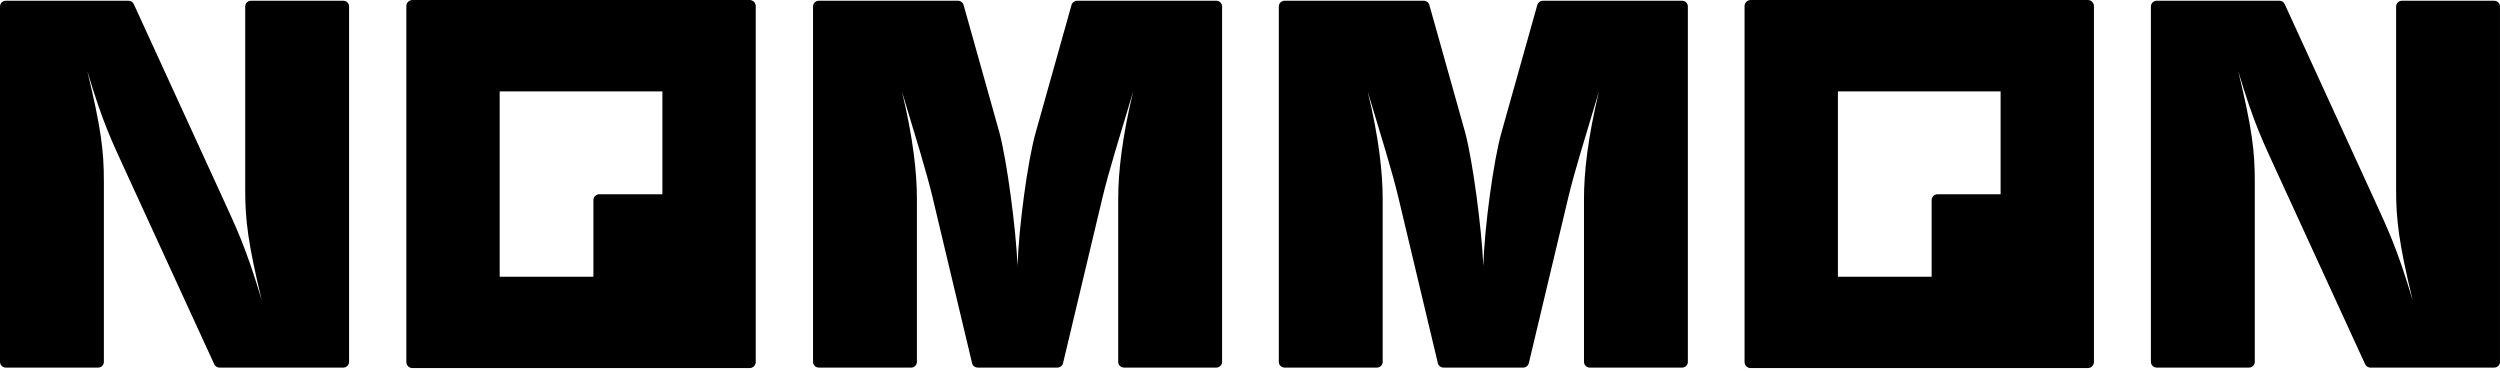 <svg width="512" height="76" viewBox="0 0 512 76" fill="none" xmlns="http://www.w3.org/2000/svg">
<g clip-path="url(#clip0_347_8520)">
<path d="M1.191 0.153H26.314C26.782 0.153 27.207 0.421 27.398 0.84L45.832 41.043C48.355 46.624 50.328 50.488 53.618 61.542C50.767 49.737 50.219 45.014 50.219 38.897V1.319C50.219 0.675 50.752 0.153 51.41 0.153H70.3C70.958 0.153 71.491 0.675 71.491 1.319V74.117C71.491 74.76 70.958 75.283 70.3 75.283H44.959C44.491 75.283 44.066 75.014 43.875 74.596L25.659 34.929C23.139 29.348 21.163 25.591 17.873 14.537C20.724 26.342 21.273 30.959 21.273 37.076V74.117C21.273 74.76 20.739 75.283 20.082 75.283H1.191C0.534 75.283 0 74.76 0 74.117V1.319C0 0.675 0.534 0.153 1.191 0.153Z" fill="black"/>
<path d="M167.698 0.153H196.193C196.729 0.153 197.198 0.502 197.34 1.01L204.665 27.092C206.201 32.779 208.064 46.733 208.394 54.461C208.613 46.733 210.479 32.782 212.124 27.092L219.449 1.01C219.591 0.505 220.063 0.153 220.596 0.153H249.091C249.749 0.153 250.282 0.675 250.282 1.319V74.117C250.282 74.76 249.749 75.283 249.091 75.283H230.201C229.543 75.283 229.01 74.76 229.01 74.117V40.723C229.01 35.356 229.776 28.272 232.078 18.721C229.337 27.845 227.034 35.249 225.829 40.293L217.71 74.379C217.583 74.907 217.103 75.28 216.552 75.28H200.24C199.686 75.28 199.206 74.907 199.082 74.379L190.963 40.293C189.757 35.249 187.455 27.842 184.713 18.721C187.016 28.272 187.782 35.356 187.782 40.723V74.117C187.782 74.76 187.249 75.283 186.591 75.283H167.701C167.043 75.283 166.51 74.76 166.51 74.117V1.319C166.51 0.675 167.043 0.153 167.701 0.153H167.698Z" fill="black"/>
<path d="M263.088 0.153H291.583C292.12 0.153 292.589 0.502 292.73 1.01L300.056 27.092C301.592 32.779 303.455 46.733 303.785 54.461C304.003 46.733 305.869 32.782 307.514 27.092L314.84 1.01C314.982 0.505 315.453 0.153 315.987 0.153H344.482C345.139 0.153 345.673 0.675 345.673 1.319V74.117C345.673 74.76 345.139 75.283 344.482 75.283H325.591C324.934 75.283 324.4 74.76 324.4 74.117V40.723C324.4 35.356 325.167 28.272 327.469 18.721C324.727 27.845 322.425 35.249 321.219 40.293L313.101 74.379C312.974 74.907 312.493 75.28 311.942 75.28H295.631C295.077 75.28 294.596 74.907 294.473 74.379L286.354 40.293C285.148 35.249 282.846 27.842 280.104 18.721C282.406 28.272 283.173 35.356 283.173 40.723V74.117C283.173 74.76 282.639 75.283 281.982 75.283H263.091C262.434 75.283 261.9 74.76 261.9 74.117V1.319C261.9 0.675 262.434 0.153 263.091 0.153H263.088Z" fill="black"/>
<path d="M441.697 0.153H466.819C467.288 0.153 467.713 0.421 467.904 0.84L486.338 41.043C488.861 46.624 490.834 50.488 494.123 61.542C491.273 49.737 490.724 45.014 490.724 38.897V1.319C490.724 0.675 491.258 0.153 491.915 0.153H510.806C511.463 0.153 511.997 0.675 511.997 1.319V74.117C511.997 74.76 511.463 75.283 510.806 75.283H485.465C484.997 75.283 484.572 75.014 484.38 74.596L466.165 34.929C463.644 29.348 461.669 25.591 458.379 14.537C461.23 26.342 461.778 30.959 461.778 37.076V74.117C461.778 74.76 461.245 75.283 460.587 75.283H441.697C441.039 75.283 440.506 74.76 440.506 74.117V1.319C440.506 0.675 441.039 0.153 441.697 0.153Z" fill="black"/>
<path d="M135.657 18.712V56.674H102.336V18.712H135.657ZM153.504 0H84.489C83.788 0 83.219 0.557 83.219 1.244V74.143C83.219 74.83 83.788 75.386 84.489 75.386H153.504C154.206 75.386 154.775 74.83 154.775 74.143V1.244C154.775 0.557 154.206 0 153.504 0Z" fill="black"/>
<path d="M122.756 39.779H145.399V63.143H121.529V40.98C121.529 40.316 122.081 39.777 122.759 39.777L122.756 39.779Z" fill="black"/>
<path d="M409.724 18.712V56.674H376.403V18.712H409.724ZM427.571 0H358.556C357.854 0 357.285 0.557 357.285 1.244V74.143C357.285 74.83 357.854 75.386 358.556 75.386H427.571C428.272 75.386 428.841 74.83 428.841 74.143V1.244C428.841 0.557 428.272 0 427.571 0Z" fill="black"/>
<path d="M396.826 39.779H419.469V63.143H395.6V40.98C395.6 40.316 396.151 39.777 396.829 39.777L396.826 39.779Z" fill="black"/>
</g>
<defs>
<clipPath id="clip0_347_8520">
<rect width="512" height="75.386" fill="white"/>
</clipPath>
</defs>
</svg>
